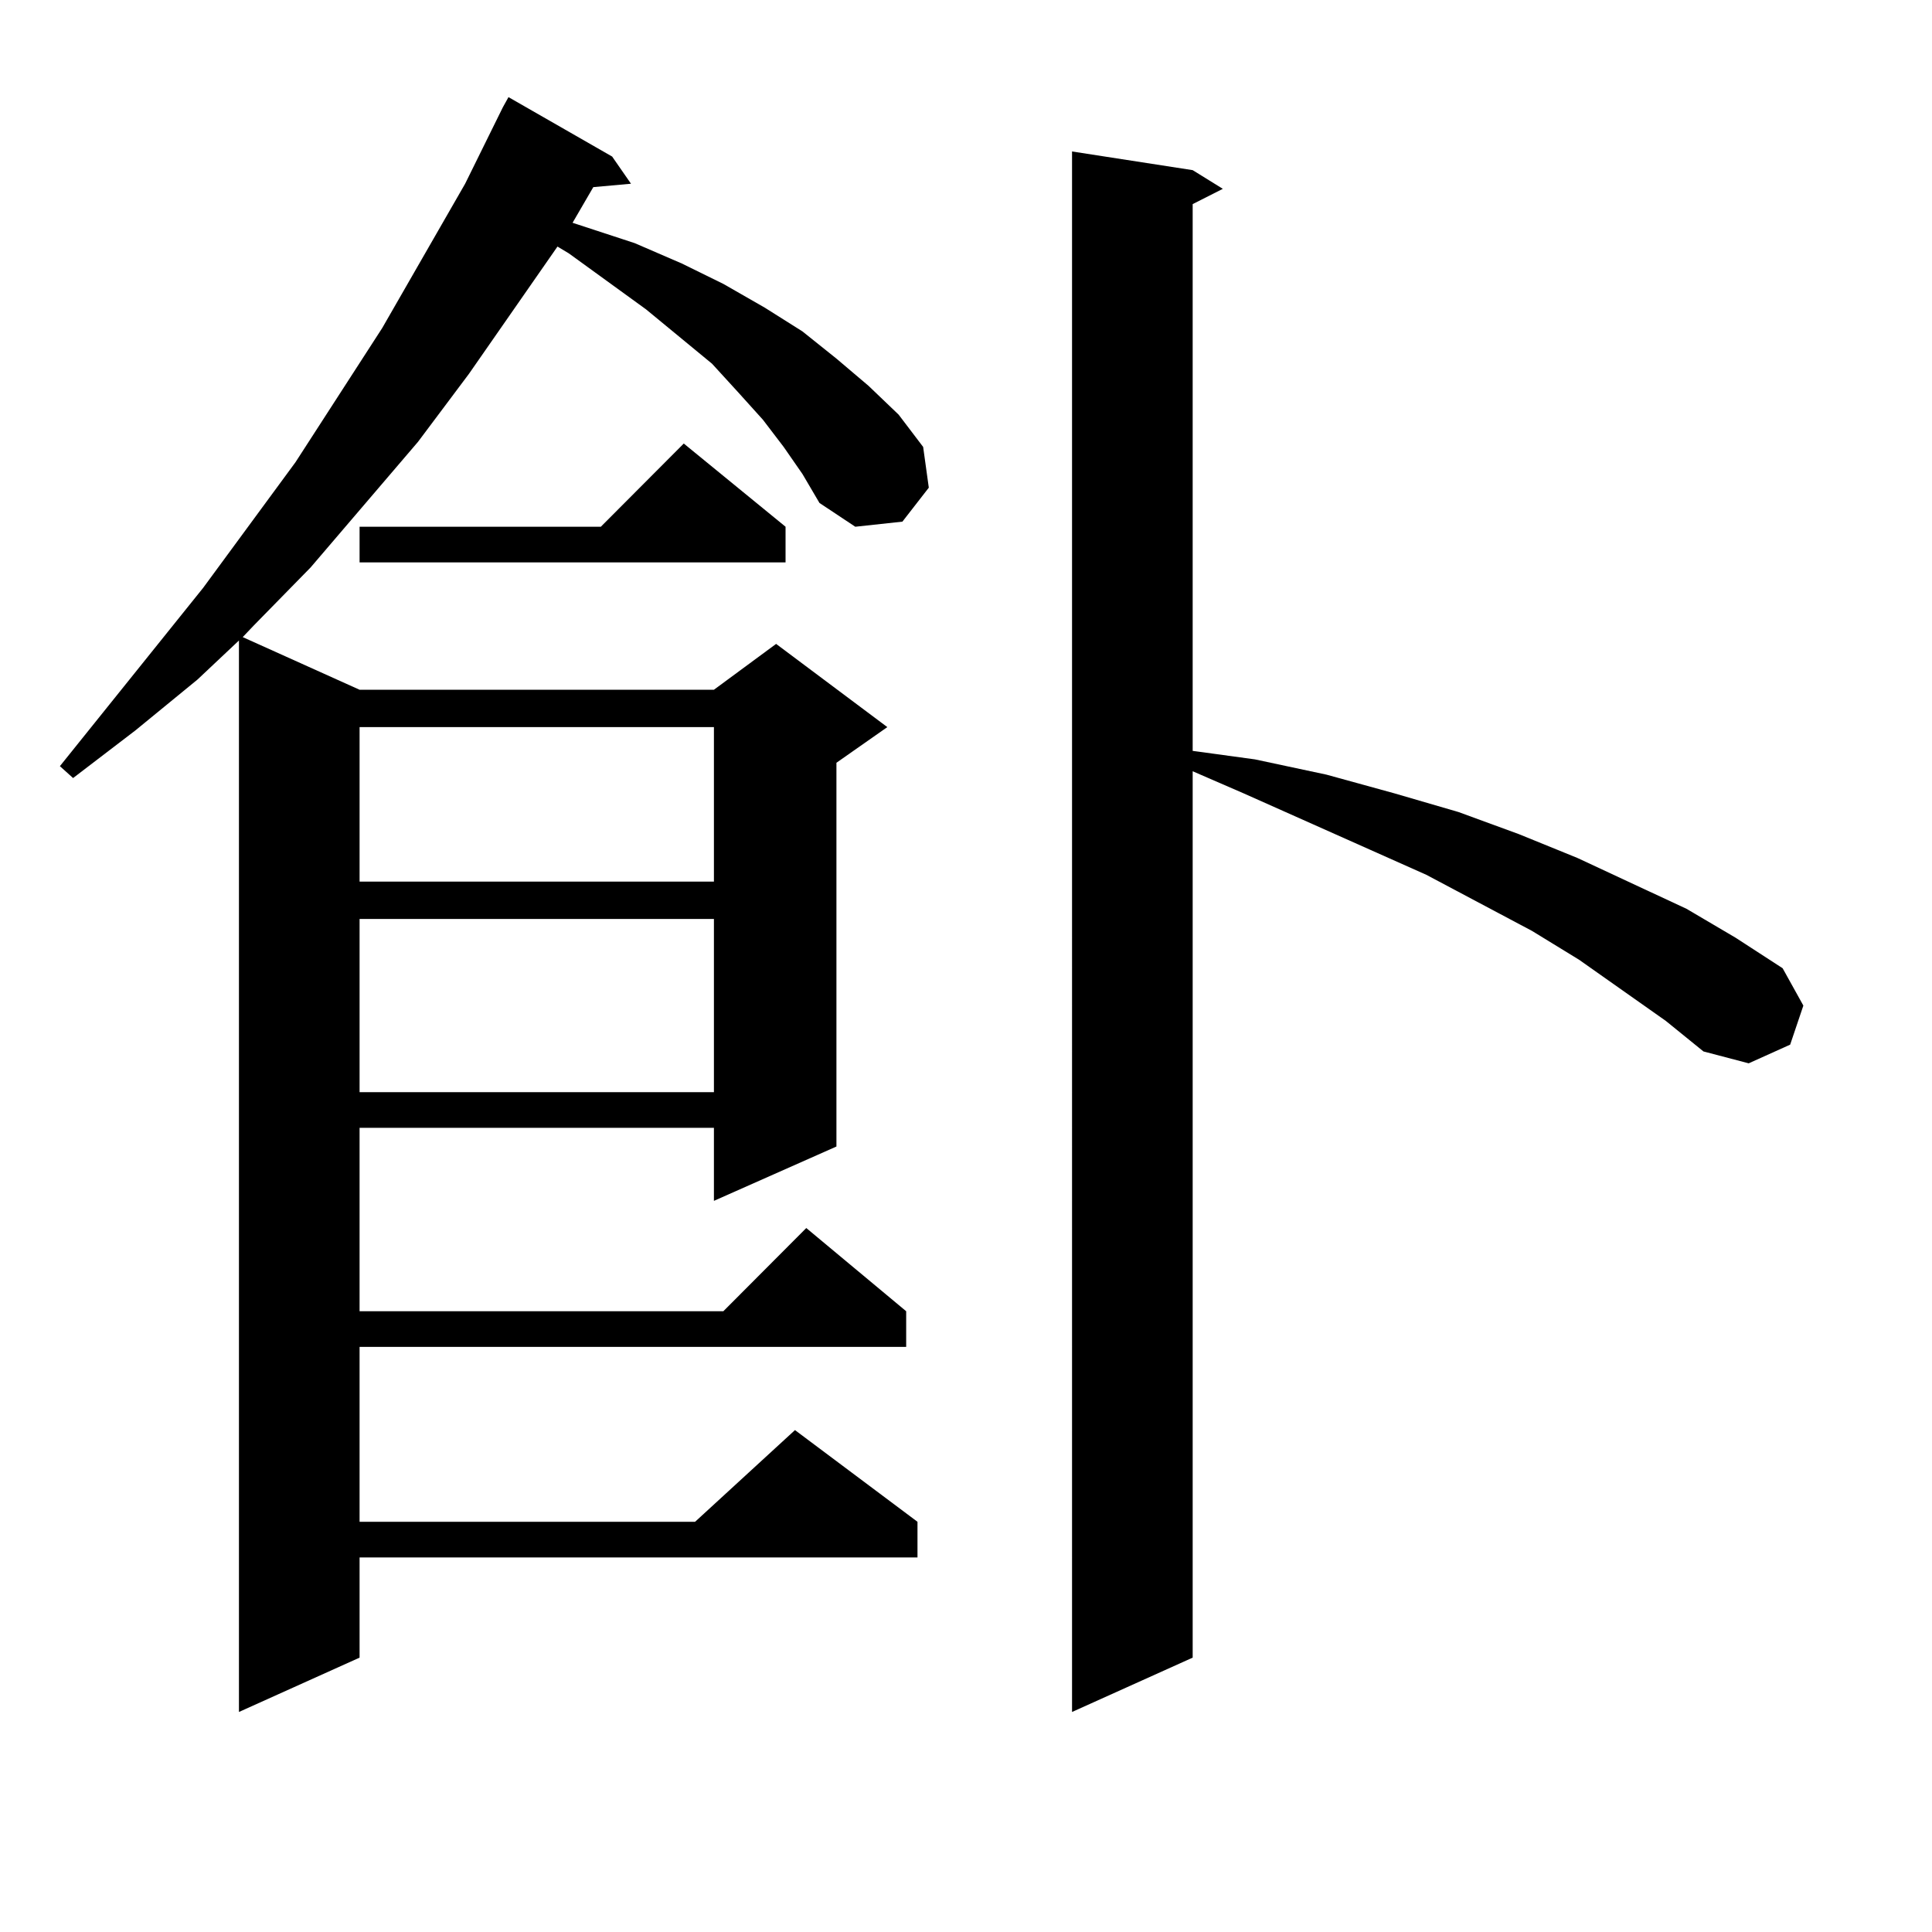 <?xml version="1.0" encoding="utf-8"?>
<!-- Generator: Adobe Illustrator 16.0.0, SVG Export Plug-In . SVG Version: 6.00 Build 0)  -->
<!DOCTYPE svg PUBLIC "-//W3C//DTD SVG 1.1//EN" "http://www.w3.org/Graphics/SVG/1.1/DTD/svg11.dtd">
<svg version="1.1" id="图层_1" xmlns="http://www.w3.org/2000/svg" xmlns:xlink="http://www.w3.org/1999/xlink" x="0px" y="0px"
	 width="1000px" height="1000px" viewBox="0 0 1000 1000" enable-background="new 0 0 1000 1000" xml:space="preserve">
<path d="M405.624,231.328l-10.731-14.063l-12.683-14.063l-13.658-14.941l-34.146-28.125l-39.999-29.004l-5.854-3.516l-45.853,65.918
	l-26.341,35.156l-55.608,65.039l-29.268,29.883l-5.854,6.152l60.486,27.246h183.41l32.194-23.73l57.56,43.066l-26.341,18.457
	v198.633l-63.413,28.125V583.77h-183.41v94.922h188.288l42.926-43.066l51.706,43.066v18.457h-282.92v90.527h173.654l51.706-47.461
	l63.413,47.461v18.457H186.117v51.855l-62.438,28.125v-554.59l-21.463,20.215l-32.194,26.367l-32.194,24.609l-6.829-6.152
	l74.145-92.285l47.804-65.039l44.877-69.434l42.926-74.707l19.512-39.551l2.927-5.273l53.657,30.762l9.756,14.063l-19.512,1.758
	l-10.731,18.457l32.194,10.547l24.39,10.547l21.463,10.547l21.463,12.305l19.512,12.305l17.561,14.063l16.585,14.063l15.609,14.941
	l12.683,16.699l2.927,21.094L467.086,270l-24.39,2.637l-18.536-12.305l-8.78-14.941L405.624,231.328z M406.6,272.637v18.457H186.117
	v-18.457h124.875l42.926-43.066L406.6,272.637z M186.117,376.348v79.98h183.41v-79.98H186.117z M186.117,475.664v89.648h183.41
	v-89.648H186.117z M862.198,528.398l-44.877-31.641l-24.39-14.941l-54.633-29.004l-94.632-42.188l-26.341-11.426v458.789
	l-62.438,28.125V78.398l62.438,9.668l15.609,9.668l-15.609,7.91v283.008l32.194,4.395l37.072,7.91l35.121,9.668l33.17,9.668
	l31.219,11.426l30.243,12.305l56.584,26.367l25.365,14.941l24.39,15.82l10.731,19.336l-6.829,20.215l-21.463,9.668l-23.414-6.152
	L862.198,528.398z"/>
</svg>
